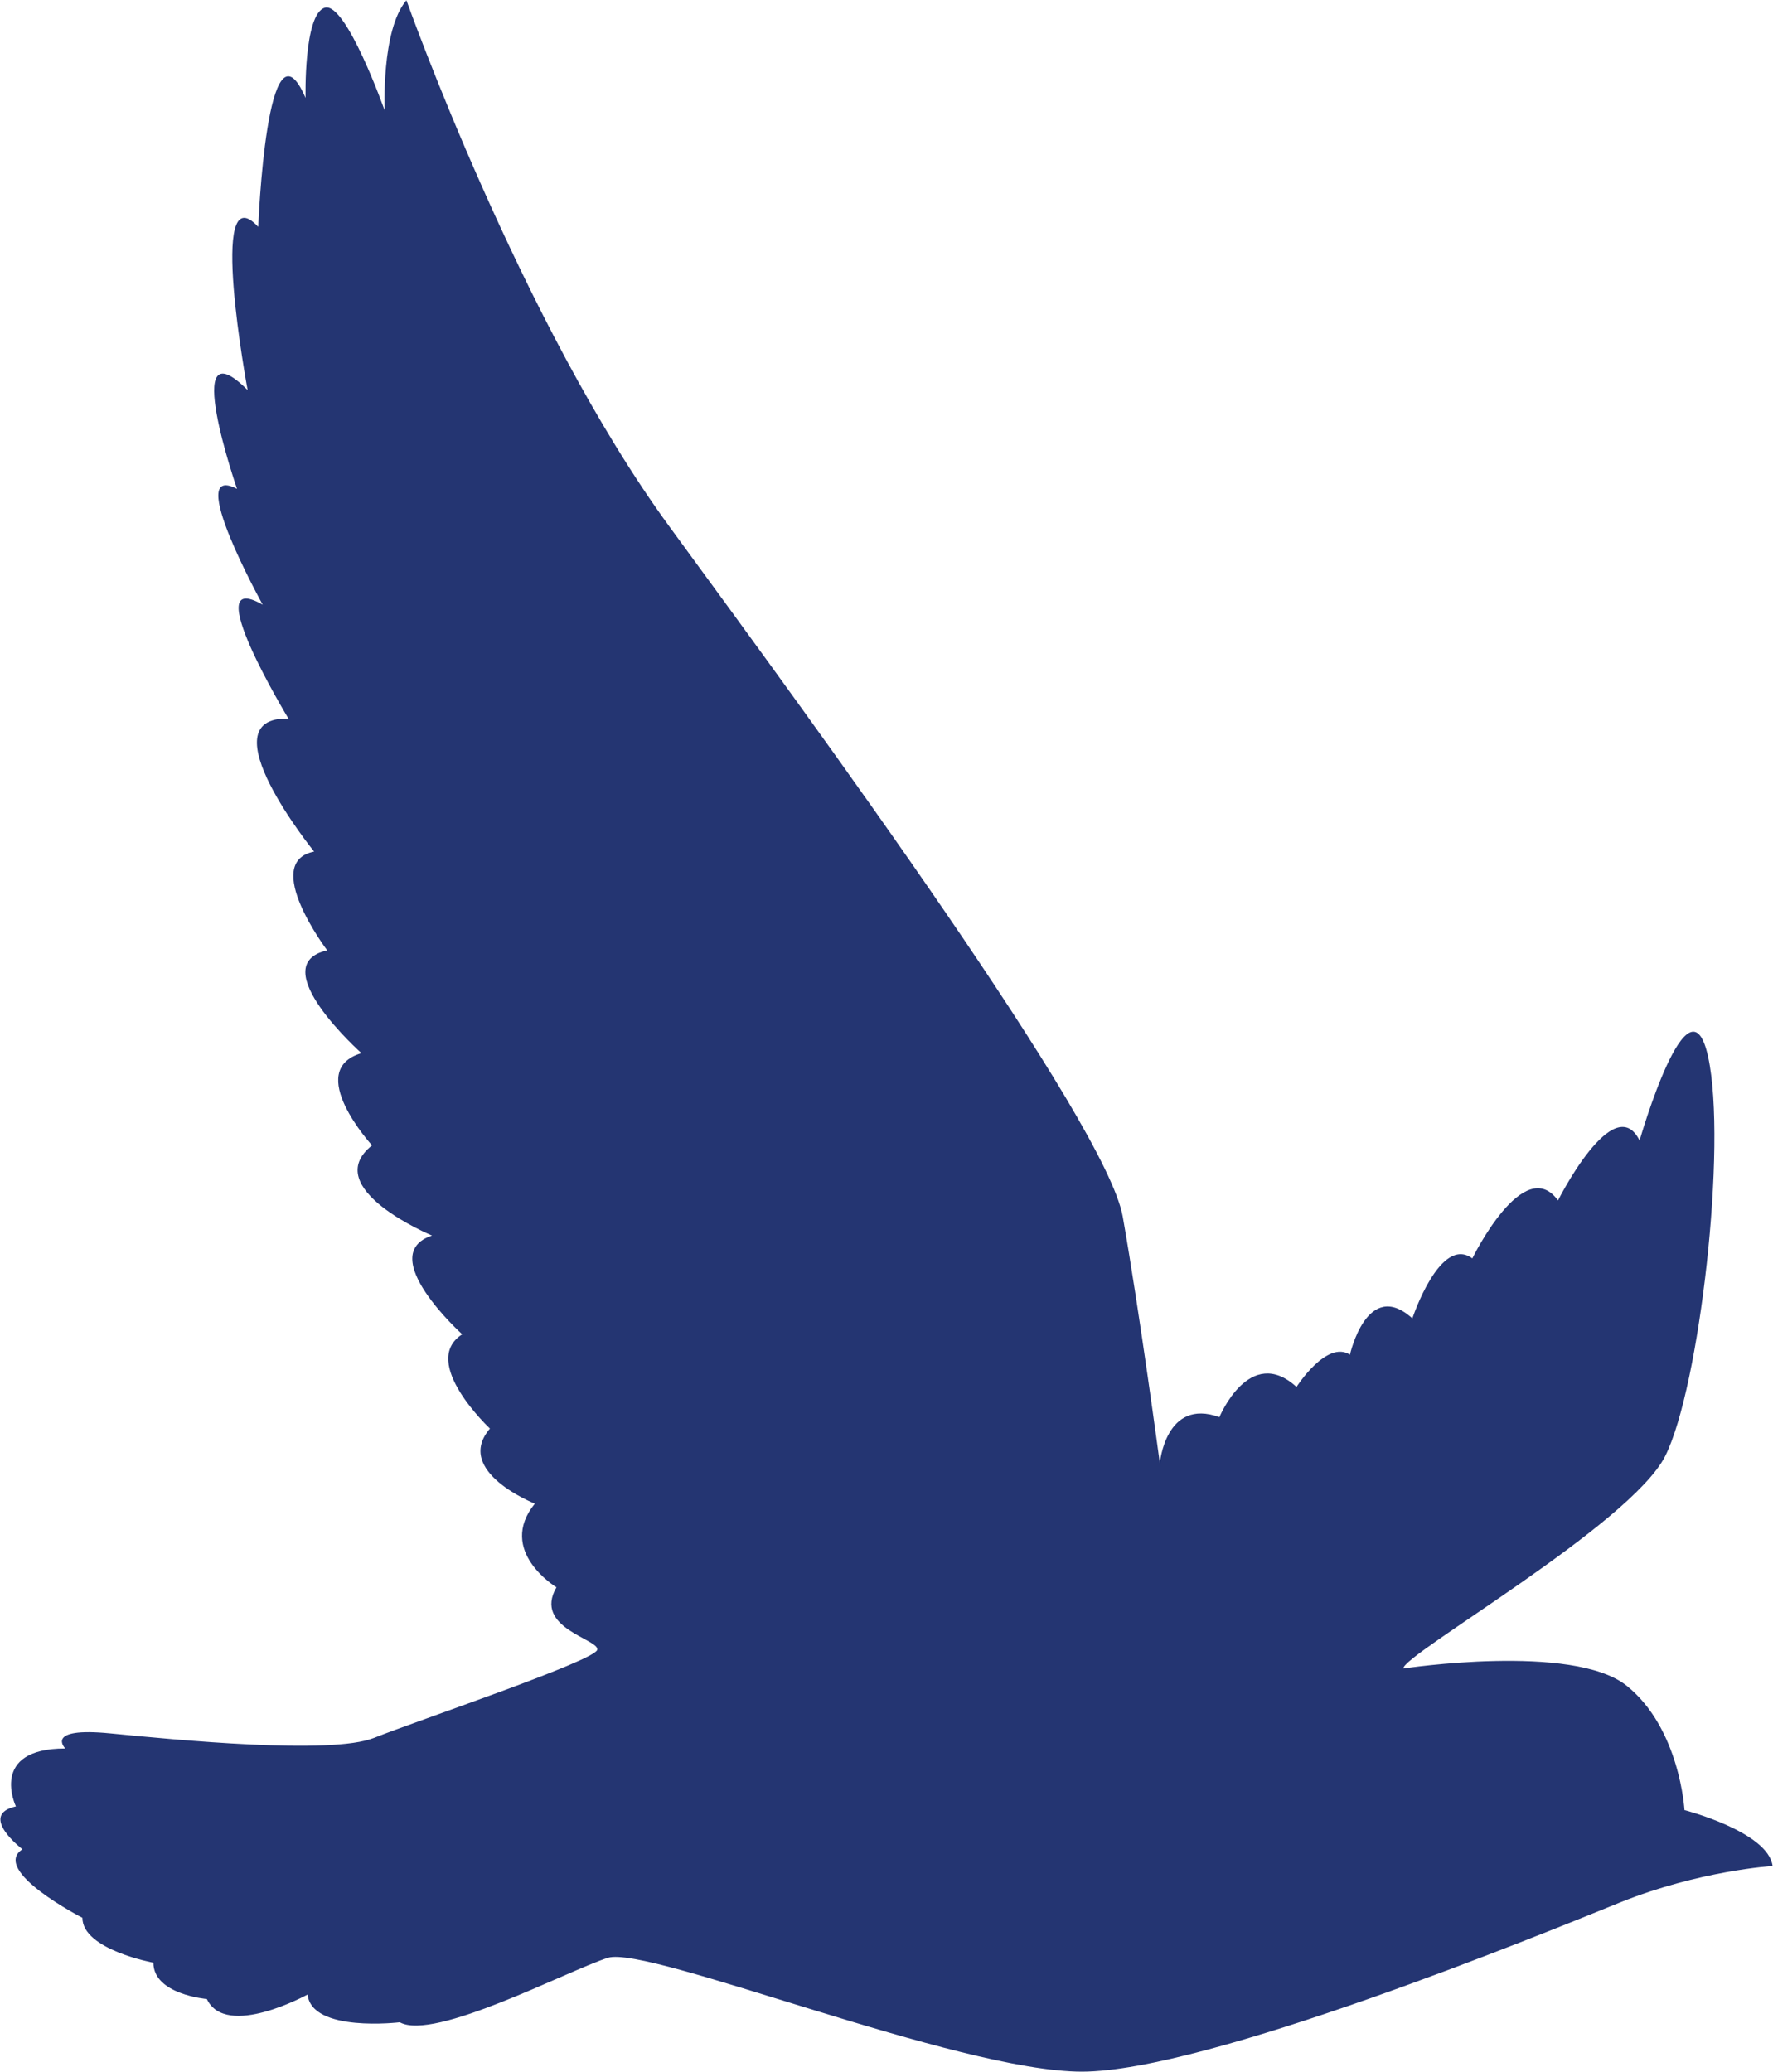 <svg xmlns="http://www.w3.org/2000/svg" id="Calque_2" viewBox="0 0 43.46 50.77"><defs><style>      .cls-1 {        fill: #243572;      }    </style></defs><g id="Calque_1-2" data-name="Calque_1"><path class="cls-1" d="M9.96,0s2.82,7.95,6.46,12.92,10.68,14.58,11.1,16.89c.41,2.32.91,6.05.91,6.05,0,0,.14-1.61,1.46-1.13,0,0,.74-1.79,1.89-.74,0,0,.74-1.16,1.31-.79,0,0,.42-1.89,1.53-.89,0,0,.68-2.05,1.47-1.47,0,0,1.26-2.58,2.1-1.42,0,0,1.37-2.73,2-1.47,0,0,1.21-4.21,1.68-2.05s-.21,8.1-1.05,9.78c-.84,1.68-6.47,4.89-6.42,5.21,0,0,4.15-.63,5.47.42,1.31,1.05,1.42,3.05,1.42,3.05,0,0,2.05.53,2.16,1.37,0,0-1.79.11-3.73.89-1.95.79-10.15,4.15-13.2,4.15s-10.62-3.1-11.62-2.79c-1,.32-4.26,2.05-5.1,1.58,0,0-2.16.26-2.26-.68,0,0-2,1.1-2.47.11,0,0-1.31-.11-1.31-.89,0,0-1.74-.32-1.74-1.1,0,0-2.26-1.16-1.47-1.68,0,0-1.1-.84-.16-1.05,0,0-.68-1.42,1.21-1.42,0,0-.53-.53,1.1-.37,1.63.16,5.42.53,6.47.11s5.42-1.89,5.47-2.16c.05-.26-1.58-.53-1-1.53,0,0-1.47-.89-.53-2.05,0,0-2-.79-1.1-1.84,0,0-1.74-1.63-.68-2.31,0,0-2.16-1.95-.74-2.42,0,0-2.79-1.16-1.47-2.21,0,0-1.68-1.84-.26-2.26,0,0-2.42-2.16-.84-2.52,0,0-1.63-2.16-.32-2.42,0,0-2.68-3.31-.63-3.26,0,0-2.26-3.73-.63-2.79,0,0-1.95-3.52-.63-2.84,0,0-1.42-4.1.26-2.42,0,0-1-5.36.26-4,0,0,.21-5.36,1.16-3.16,0,0-.05-2.05.47-2.21s1.47,2.52,1.47,2.52c0,0-.09-1.97.53-2.7Z"></path></g></svg>